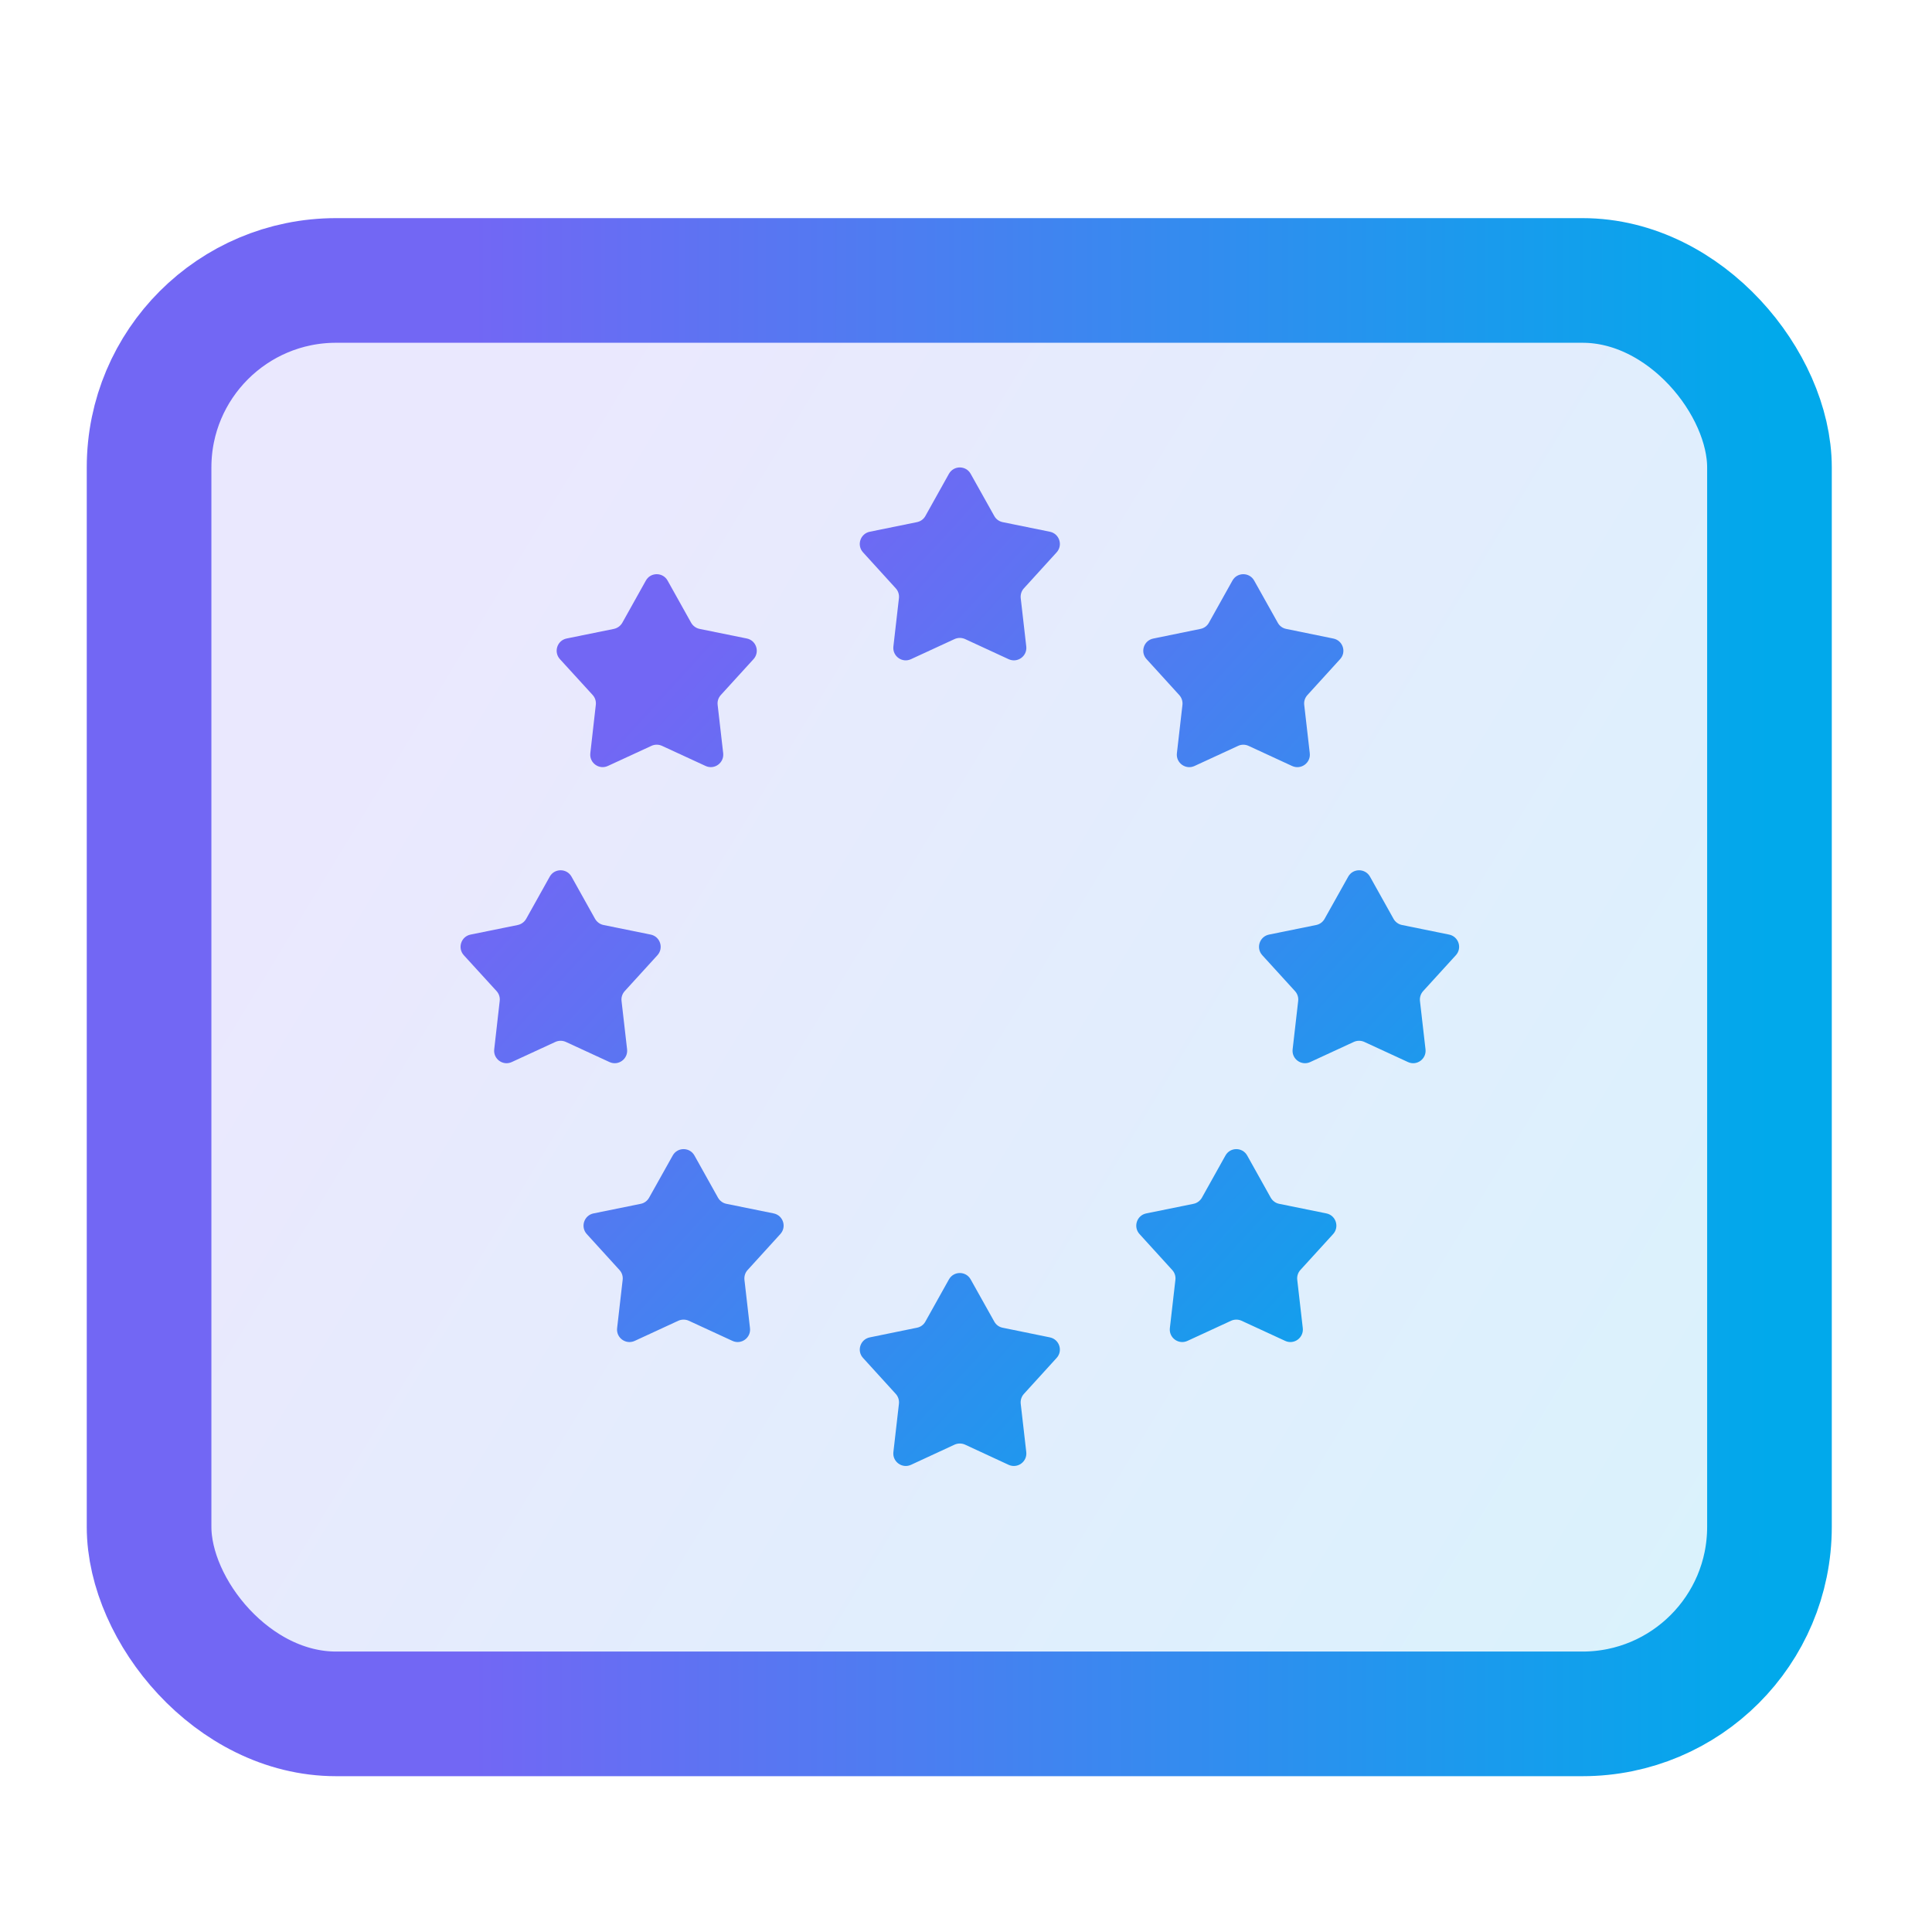 <svg width="31" height="31" viewBox="0 0 31 31" fill="none" xmlns="http://www.w3.org/2000/svg">
<rect x="2.392" y="4.5" width="26" height="23" rx="3" fill="url(#paint0_linear_1620_1316)" fill-opacity="0.15"/>
<rect x="2.392" y="4.5" width="26" height="23" rx="3" stroke="url(#paint1_linear_1620_1316)" stroke-width="2" stroke-linejoin="round"/>
<path fill-rule="evenodd" clip-rule="evenodd" d="M15.575 7.603C15.499 7.466 15.303 7.466 15.226 7.603L14.848 8.28C14.82 8.331 14.771 8.366 14.713 8.378L13.956 8.532C13.804 8.563 13.743 8.748 13.848 8.863L14.373 9.44C14.412 9.482 14.43 9.54 14.424 9.597L14.335 10.373C14.317 10.528 14.476 10.643 14.617 10.577L15.317 10.254C15.37 10.23 15.432 10.23 15.485 10.254L16.184 10.577C16.326 10.643 16.485 10.528 16.467 10.373L16.378 9.597C16.372 9.54 16.39 9.482 16.429 9.44L16.954 8.863C17.059 8.748 16.998 8.563 16.846 8.532L16.088 8.378C16.031 8.366 15.982 8.331 15.954 8.28L15.575 7.603ZM15.575 20.529C15.499 20.392 15.303 20.392 15.226 20.529L14.848 21.206C14.82 21.257 14.771 21.293 14.713 21.304L13.956 21.459C13.804 21.49 13.743 21.675 13.848 21.789L14.373 22.366C14.412 22.409 14.43 22.466 14.424 22.523L14.335 23.299C14.317 23.454 14.476 23.569 14.617 23.504L15.317 23.18C15.37 23.156 15.432 23.156 15.485 23.18L16.184 23.504C16.326 23.569 16.485 23.454 16.467 23.299L16.378 22.523C16.372 22.466 16.39 22.409 16.429 22.366L16.954 21.789C17.059 21.675 16.998 21.49 16.846 21.459L16.088 21.304C16.031 21.293 15.982 21.257 15.954 21.206L15.575 20.529ZM21.633 14.066C21.709 13.93 21.905 13.93 21.982 14.066L22.36 14.743C22.388 14.794 22.438 14.83 22.495 14.842L23.252 14.996C23.404 15.027 23.465 15.212 23.36 15.327L22.835 15.903C22.796 15.946 22.778 16.003 22.784 16.061L22.873 16.837C22.891 16.992 22.732 17.107 22.591 17.041L21.891 16.718C21.838 16.694 21.776 16.694 21.723 16.718L21.024 17.041C20.882 17.107 20.723 16.992 20.741 16.837L20.83 16.061C20.837 16.003 20.818 15.946 20.779 15.903L20.254 15.327C20.149 15.212 20.21 15.027 20.362 14.996L21.12 14.842C21.177 14.83 21.226 14.794 21.254 14.743L21.633 14.066ZM9.17 14.066C9.094 13.93 8.897 13.93 8.821 14.066L8.443 14.743C8.414 14.794 8.365 14.83 8.308 14.842L7.55 14.996C7.398 15.027 7.338 15.212 7.442 15.327L7.968 15.903C8.007 15.946 8.025 16.003 8.018 16.061L7.93 16.837C7.912 16.992 8.071 17.107 8.212 17.041L8.912 16.718C8.965 16.694 9.026 16.694 9.079 16.718L9.779 17.041C9.921 17.107 10.079 16.992 10.062 16.837L9.973 16.061C9.966 16.003 9.985 15.946 10.024 15.903L10.549 15.327C10.653 15.212 10.593 15.027 10.441 14.996L9.683 14.842C9.626 14.83 9.577 14.794 9.548 14.743L9.17 14.066ZM10.794 18.541C10.87 18.404 11.067 18.404 11.143 18.541L11.521 19.218C11.55 19.268 11.599 19.305 11.656 19.316L12.414 19.47C12.566 19.501 12.626 19.686 12.521 19.801L11.996 20.378C11.957 20.42 11.939 20.478 11.945 20.535L12.034 21.311C12.052 21.466 11.893 21.581 11.752 21.515L11.052 21.192C10.999 21.168 10.938 21.168 10.884 21.192L10.185 21.515C10.043 21.581 9.884 21.466 9.902 21.311L9.991 20.535C9.998 20.478 9.979 20.42 9.94 20.378L9.415 19.801C9.311 19.686 9.371 19.501 9.523 19.47L10.281 19.316C10.338 19.305 10.387 19.268 10.415 19.218L10.794 18.541ZM20.012 18.541C19.936 18.404 19.739 18.404 19.663 18.541L19.285 19.218C19.256 19.268 19.207 19.305 19.15 19.316L18.392 19.47C18.24 19.501 18.18 19.686 18.284 19.801L18.809 20.378C18.848 20.42 18.867 20.478 18.86 20.535L18.771 21.311C18.754 21.466 18.912 21.581 19.054 21.515L19.754 21.192C19.807 21.168 19.868 21.168 19.921 21.192L20.621 21.515C20.762 21.581 20.921 21.466 20.904 21.311L20.815 20.535C20.808 20.478 20.827 20.42 20.865 20.378L21.391 19.801C21.495 19.686 21.435 19.501 21.283 19.47L20.525 19.316C20.468 19.305 20.419 19.268 20.39 19.218L20.012 18.541ZM19.775 9.316C19.851 9.179 20.048 9.179 20.124 9.316L20.503 9.993C20.531 10.044 20.58 10.08 20.637 10.091L21.395 10.246C21.547 10.277 21.608 10.462 21.503 10.576L20.978 11.153C20.939 11.196 20.92 11.253 20.927 11.31L21.016 12.086C21.034 12.241 20.875 12.356 20.733 12.291L20.034 11.968C19.98 11.943 19.919 11.943 19.866 11.968L19.166 12.291C19.025 12.356 18.866 12.241 18.884 12.086L18.973 11.31C18.979 11.253 18.961 11.196 18.922 11.153L18.397 10.576C18.292 10.462 18.352 10.277 18.505 10.246L19.262 10.091C19.319 10.08 19.369 10.044 19.397 9.993L19.775 9.316ZM10.712 9.316C10.636 9.179 10.439 9.179 10.363 9.316L9.985 9.993C9.956 10.043 9.907 10.079 9.85 10.091L9.092 10.245C8.94 10.276 8.88 10.461 8.984 10.576L9.51 11.152C9.549 11.195 9.567 11.252 9.56 11.31L9.472 12.086C9.454 12.241 9.613 12.356 9.754 12.29L10.454 11.967C10.507 11.943 10.568 11.943 10.621 11.967L11.321 12.29C11.463 12.356 11.621 12.241 11.604 12.086L11.515 11.31C11.508 11.252 11.527 11.195 11.566 11.152L12.091 10.576C12.195 10.461 12.135 10.276 11.983 10.245L11.225 10.091C11.168 10.079 11.119 10.043 11.09 9.993L10.712 9.316Z" fill="url(#paint2_linear_1620_1316)"/>
<defs>
<linearGradient id="paint0_linear_1620_1316" x1="3.219" y1="4.5" x2="31.203" y2="21.515" gradientUnits="userSpaceOnUse">
<stop offset="0.2" stop-color="#7267F4"/>
<stop offset="1" stop-color="#01A9EB"/>
</linearGradient>
<linearGradient id="paint1_linear_1620_1316" x1="2.392" y1="16" x2="28.392" y2="16" gradientUnits="userSpaceOnUse">
<stop offset="0.2" stop-color="#7267F4"/>
<stop offset="1" stop-color="#01A9EB"/>
</linearGradient>
<linearGradient id="paint2_linear_1620_1316" x1="7.39" y1="8.057" x2="23.542" y2="22.823" gradientUnits="userSpaceOnUse">
<stop offset="0.2" stop-color="#7267F4"/>
<stop offset="1" stop-color="#01A9EB"/>
</linearGradient>
</defs>
</svg>
